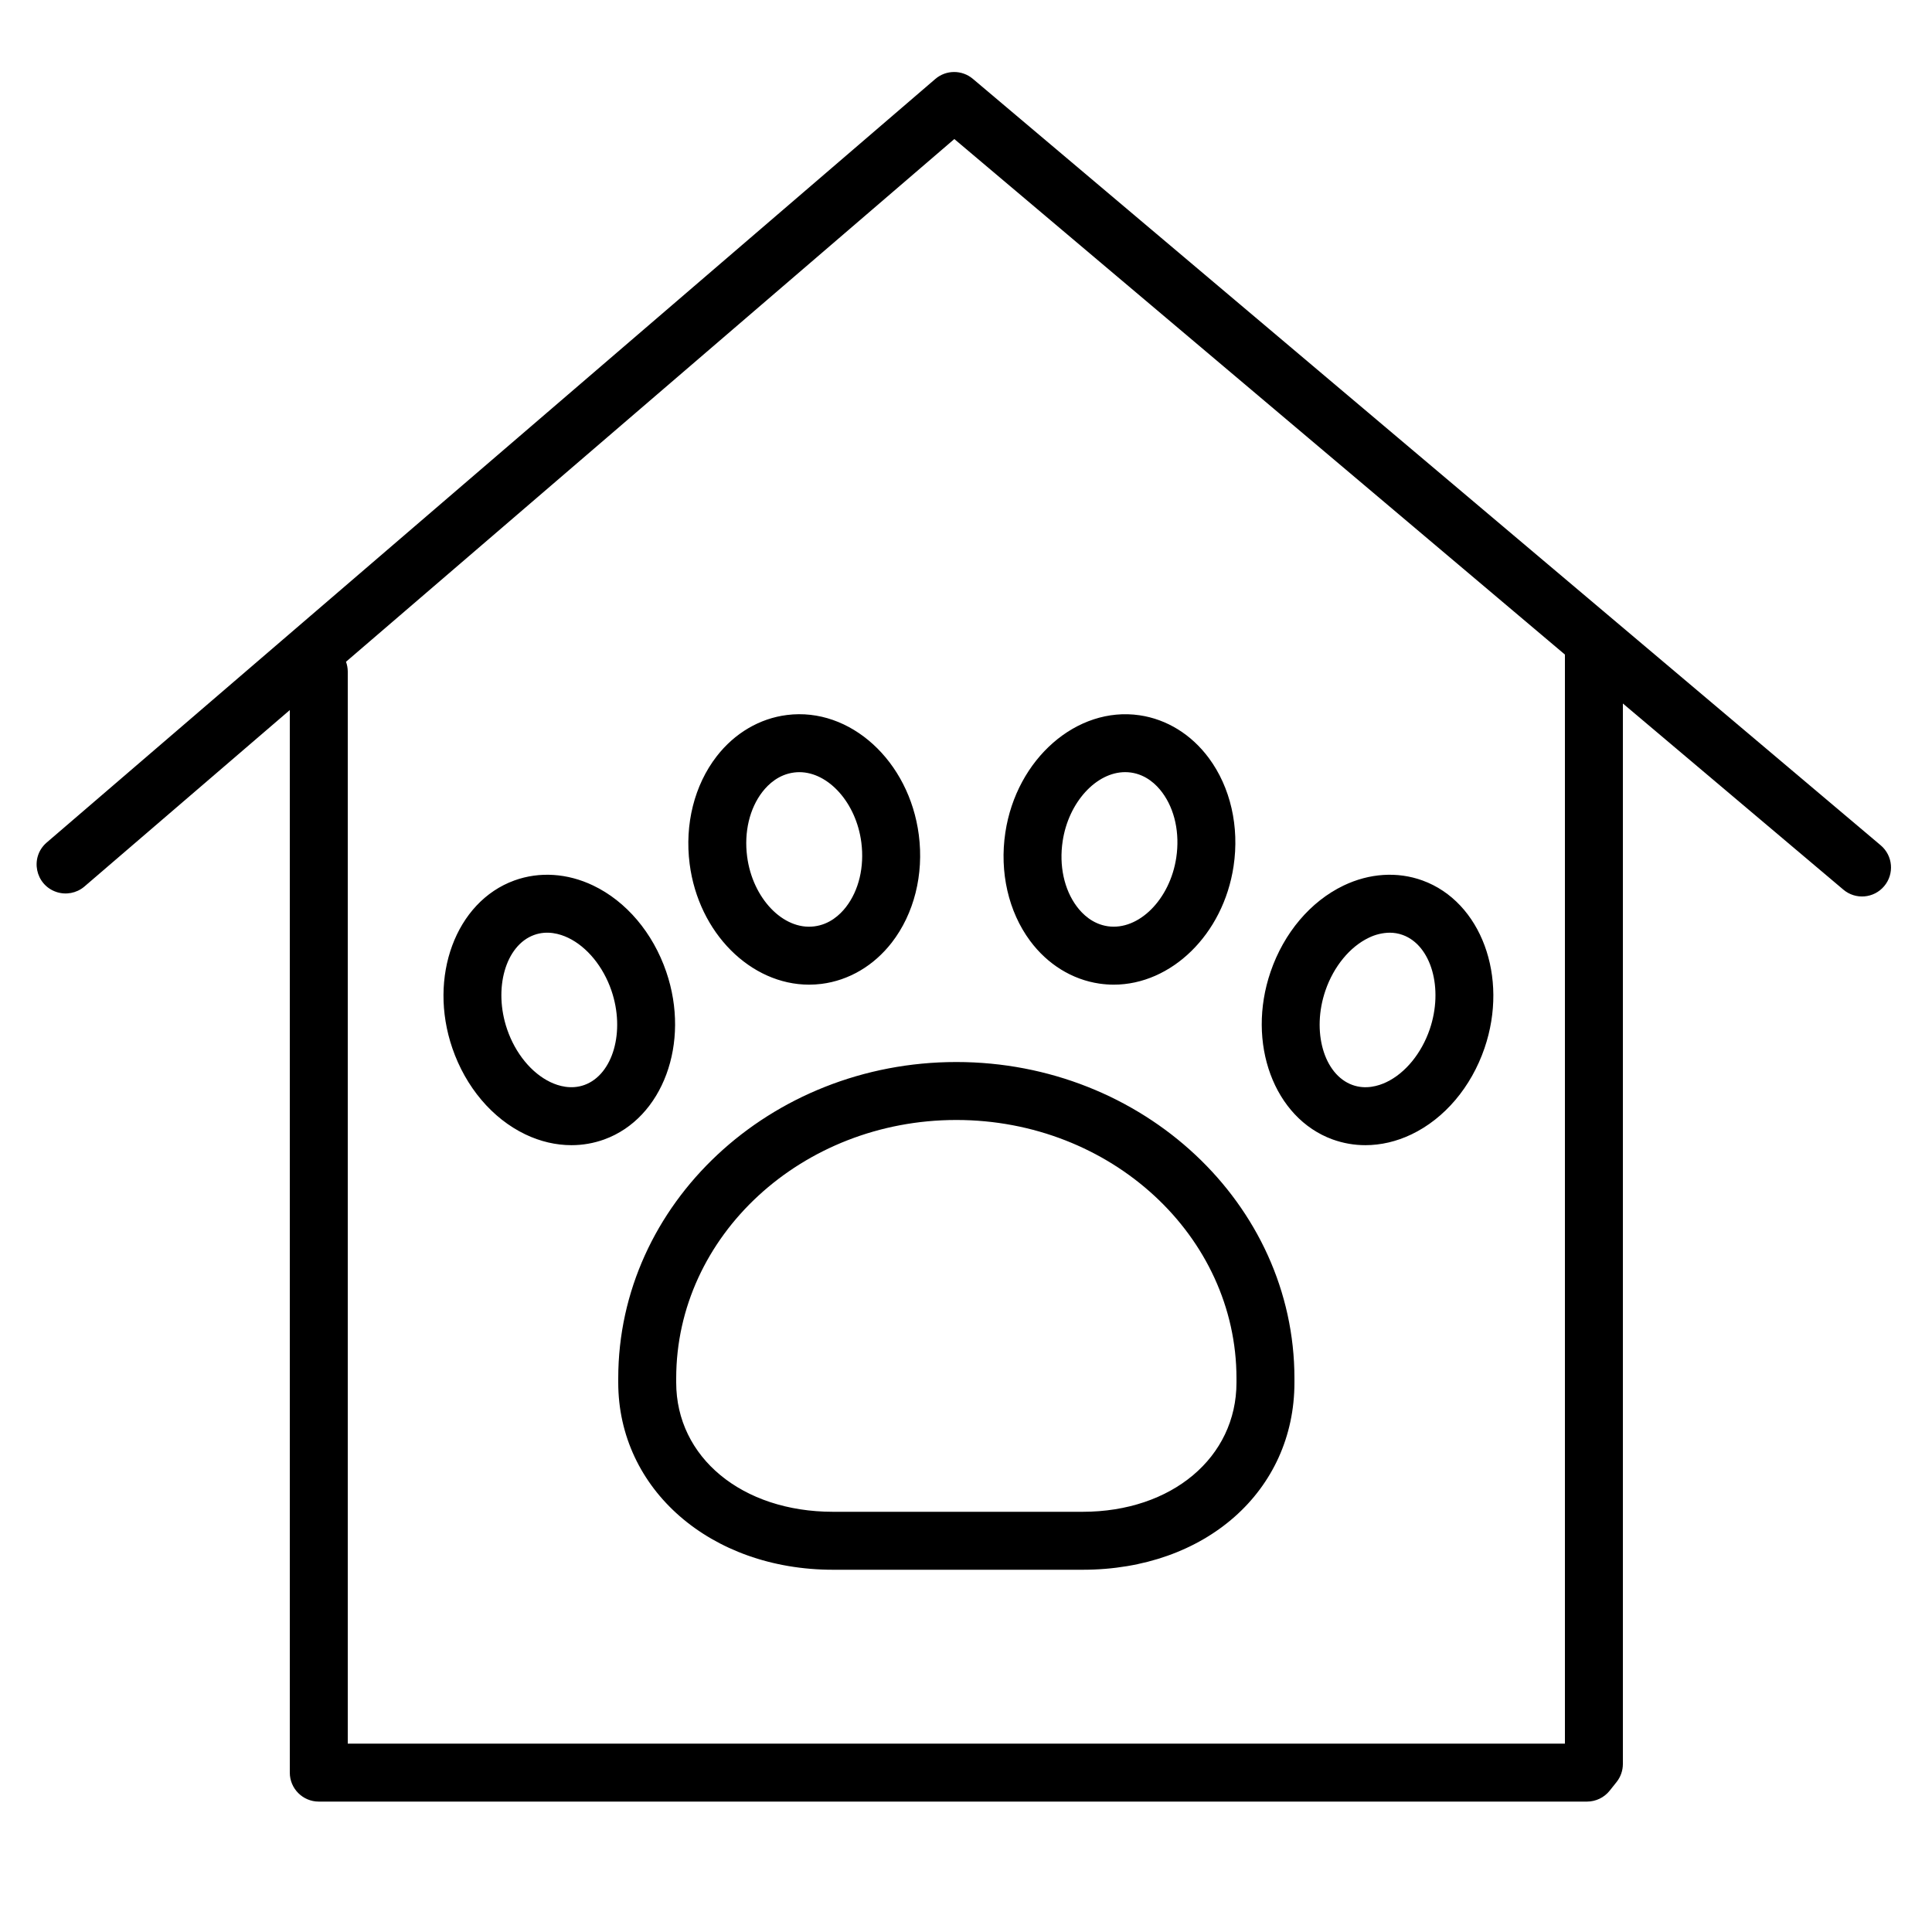 <?xml version="1.0" encoding="UTF-8"?> <svg xmlns="http://www.w3.org/2000/svg" viewBox="0 0 100.00 100.00"><path fill="rgb(0, 0, 0)" stroke="none" fill-opacity="1" stroke-width="1" stroke-opacity="1" alignment-baseline="baseline" baseline-shift="baseline" color="rgb(51, 51, 51)" fill-rule="evenodd" id="tSvg16590165859" title="Path 3" d="M97.346 43.754C81.682 30.53 66.019 17.305 50.355 4.081C49.792 3.606 48.968 3.609 48.41 4.089C33.073 17.267 17.737 30.446 2.4 43.624C1.536 44.391 1.827 45.804 2.922 46.169C3.414 46.333 3.956 46.231 4.355 45.899C7.903 42.85 11.452 39.802 15 36.753C15 55.085 15 73.418 15 91.75C15 92.578 15.672 93.25 16.5 93.25C38.381 93.25 60.262 93.25 82.143 93.25C82.599 93.25 83.032 93.042 83.316 92.686C83.435 92.537 83.554 92.387 83.673 92.238C83.885 91.972 84 91.642 84 91.302C84 73.006 84 54.709 84 36.413C87.803 39.624 91.607 42.835 95.41 46.046C96.042 46.583 96.99 46.503 97.524 45.868C98.059 45.235 97.979 44.289 97.346 43.754ZM81 90.25C60 90.25 39 90.25 18 90.25C18 71.75 18 53.25 18 34.75C17.998 34.58 17.967 34.412 17.909 34.253C28.405 25.234 38.9 16.216 49.396 7.197C59.931 16.091 70.465 24.986 81 33.88C81 52.67 81 71.46 81 90.25Z"></path><path fill="rgb(0, 0, 0)" stroke="none" fill-opacity="1" stroke-width="1" stroke-opacity="1" alignment-baseline="baseline" baseline-shift="baseline" color="rgb(51, 51, 51)" fill-rule="evenodd" id="tSvg3e6ee864d2" title="Path 4" d="M41.879 50.966C42.091 50.966 42.304 50.952 42.519 50.926C43.935 50.748 45.227 49.988 46.16 48.785C47.313 47.296 47.823 45.267 47.558 43.218C47.062 39.384 44.004 36.595 40.734 37.008C39.319 37.185 38.026 37.945 37.094 39.148C35.941 40.637 35.431 42.666 35.696 44.716C36.158 48.298 38.861 50.966 41.879 50.966ZM39.465 40.984C39.777 40.582 40.314 40.083 41.107 39.984C41.195 39.973 41.284 39.967 41.373 39.967C42.884 39.967 44.318 41.559 44.582 43.601C44.746 44.865 44.456 46.085 43.788 46.948C43.477 47.35 42.939 47.85 42.146 47.949C40.538 48.155 38.95 46.493 38.671 44.331C38.507 43.066 38.797 41.847 39.465 40.984ZM56.902 50.911C57.152 50.947 57.401 50.966 57.647 50.966C60.62 50.966 63.317 48.373 63.849 44.84C64.158 42.792 63.691 40.749 62.568 39.235C61.664 38.014 60.39 37.228 58.983 37.022C55.743 36.547 52.613 39.267 52.036 43.094C51.728 45.142 52.196 47.185 53.318 48.699C54.223 49.918 55.496 50.704 56.902 50.911ZM55.003 43.539C55.307 41.519 56.747 39.966 58.238 39.966C58.342 39.966 58.444 39.973 58.548 39.988C59.333 40.104 59.857 40.613 60.158 41.02C60.809 41.898 61.073 43.127 60.883 44.393C60.558 46.551 58.943 48.174 57.339 47.943C56.554 47.827 56.03 47.318 55.729 46.912C55.077 46.033 54.812 44.804 55.003 43.539ZM68.978 58.978C69.522 59.174 70.095 59.275 70.673 59.274C71.472 59.274 72.284 59.086 73.057 58.716C74.769 57.897 76.147 56.27 76.838 54.253C78.101 50.566 76.66 46.673 73.627 45.573C72.33 45.102 70.882 45.196 69.547 45.834C67.835 46.654 66.457 48.28 65.766 50.297C64.502 53.983 65.942 57.878 68.978 58.978ZM68.604 51.27C69.03 50.028 69.867 49.008 70.843 48.54C71.181 48.373 71.552 48.282 71.929 48.276C72.146 48.276 72.373 48.31 72.605 48.394C74.085 48.931 74.724 51.169 74.001 53.281C73.575 54.523 72.738 55.544 71.762 56.011C71.336 56.214 70.684 56.405 70 56.157C68.519 55.62 67.879 53.382 68.604 51.27ZM32 71.343C32 71.415 32 71.487 32 71.559C32 77.084 36.778 81.25 43.115 81.25C47.423 81.25 51.731 81.25 56.039 81.25C62.391 81.25 67 77.174 67 71.559C67 71.487 67 71.415 67 71.343C67 62.315 59.149 54.97 49.5 54.97C39.851 54.97 32 62.314 32 71.343ZM49.5 57.97C57.495 57.97 64 63.969 64 71.343C64 71.415 64 71.487 64 71.559C64 75.436 60.652 78.25 56.039 78.25C51.731 78.25 47.423 78.25 43.115 78.25C38.413 78.25 35 75.436 35 71.559C35 71.487 35 71.415 35 71.343C35 63.969 41.505 57.97 49.5 57.97ZM34.484 50.297C33.793 48.28 32.415 46.653 30.703 45.834C29.37 45.196 27.921 45.102 26.623 45.573C23.59 46.673 22.149 50.567 23.413 54.253C24.104 56.27 25.482 57.897 27.193 58.716C27.966 59.086 28.778 59.274 29.578 59.274C30.156 59.275 30.73 59.174 31.274 58.978C34.308 57.878 35.748 53.983 34.484 50.297ZM30.251 56.157C29.567 56.404 28.914 56.214 28.488 56.01C27.512 55.543 26.676 54.523 26.25 53.281C25.526 51.169 26.165 48.93 27.645 48.394C28.331 48.145 28.982 48.337 29.408 48.54C30.384 49.008 31.221 50.028 31.647 51.27C32.37 53.383 31.731 55.62 30.251 56.157Z"></path></svg> 